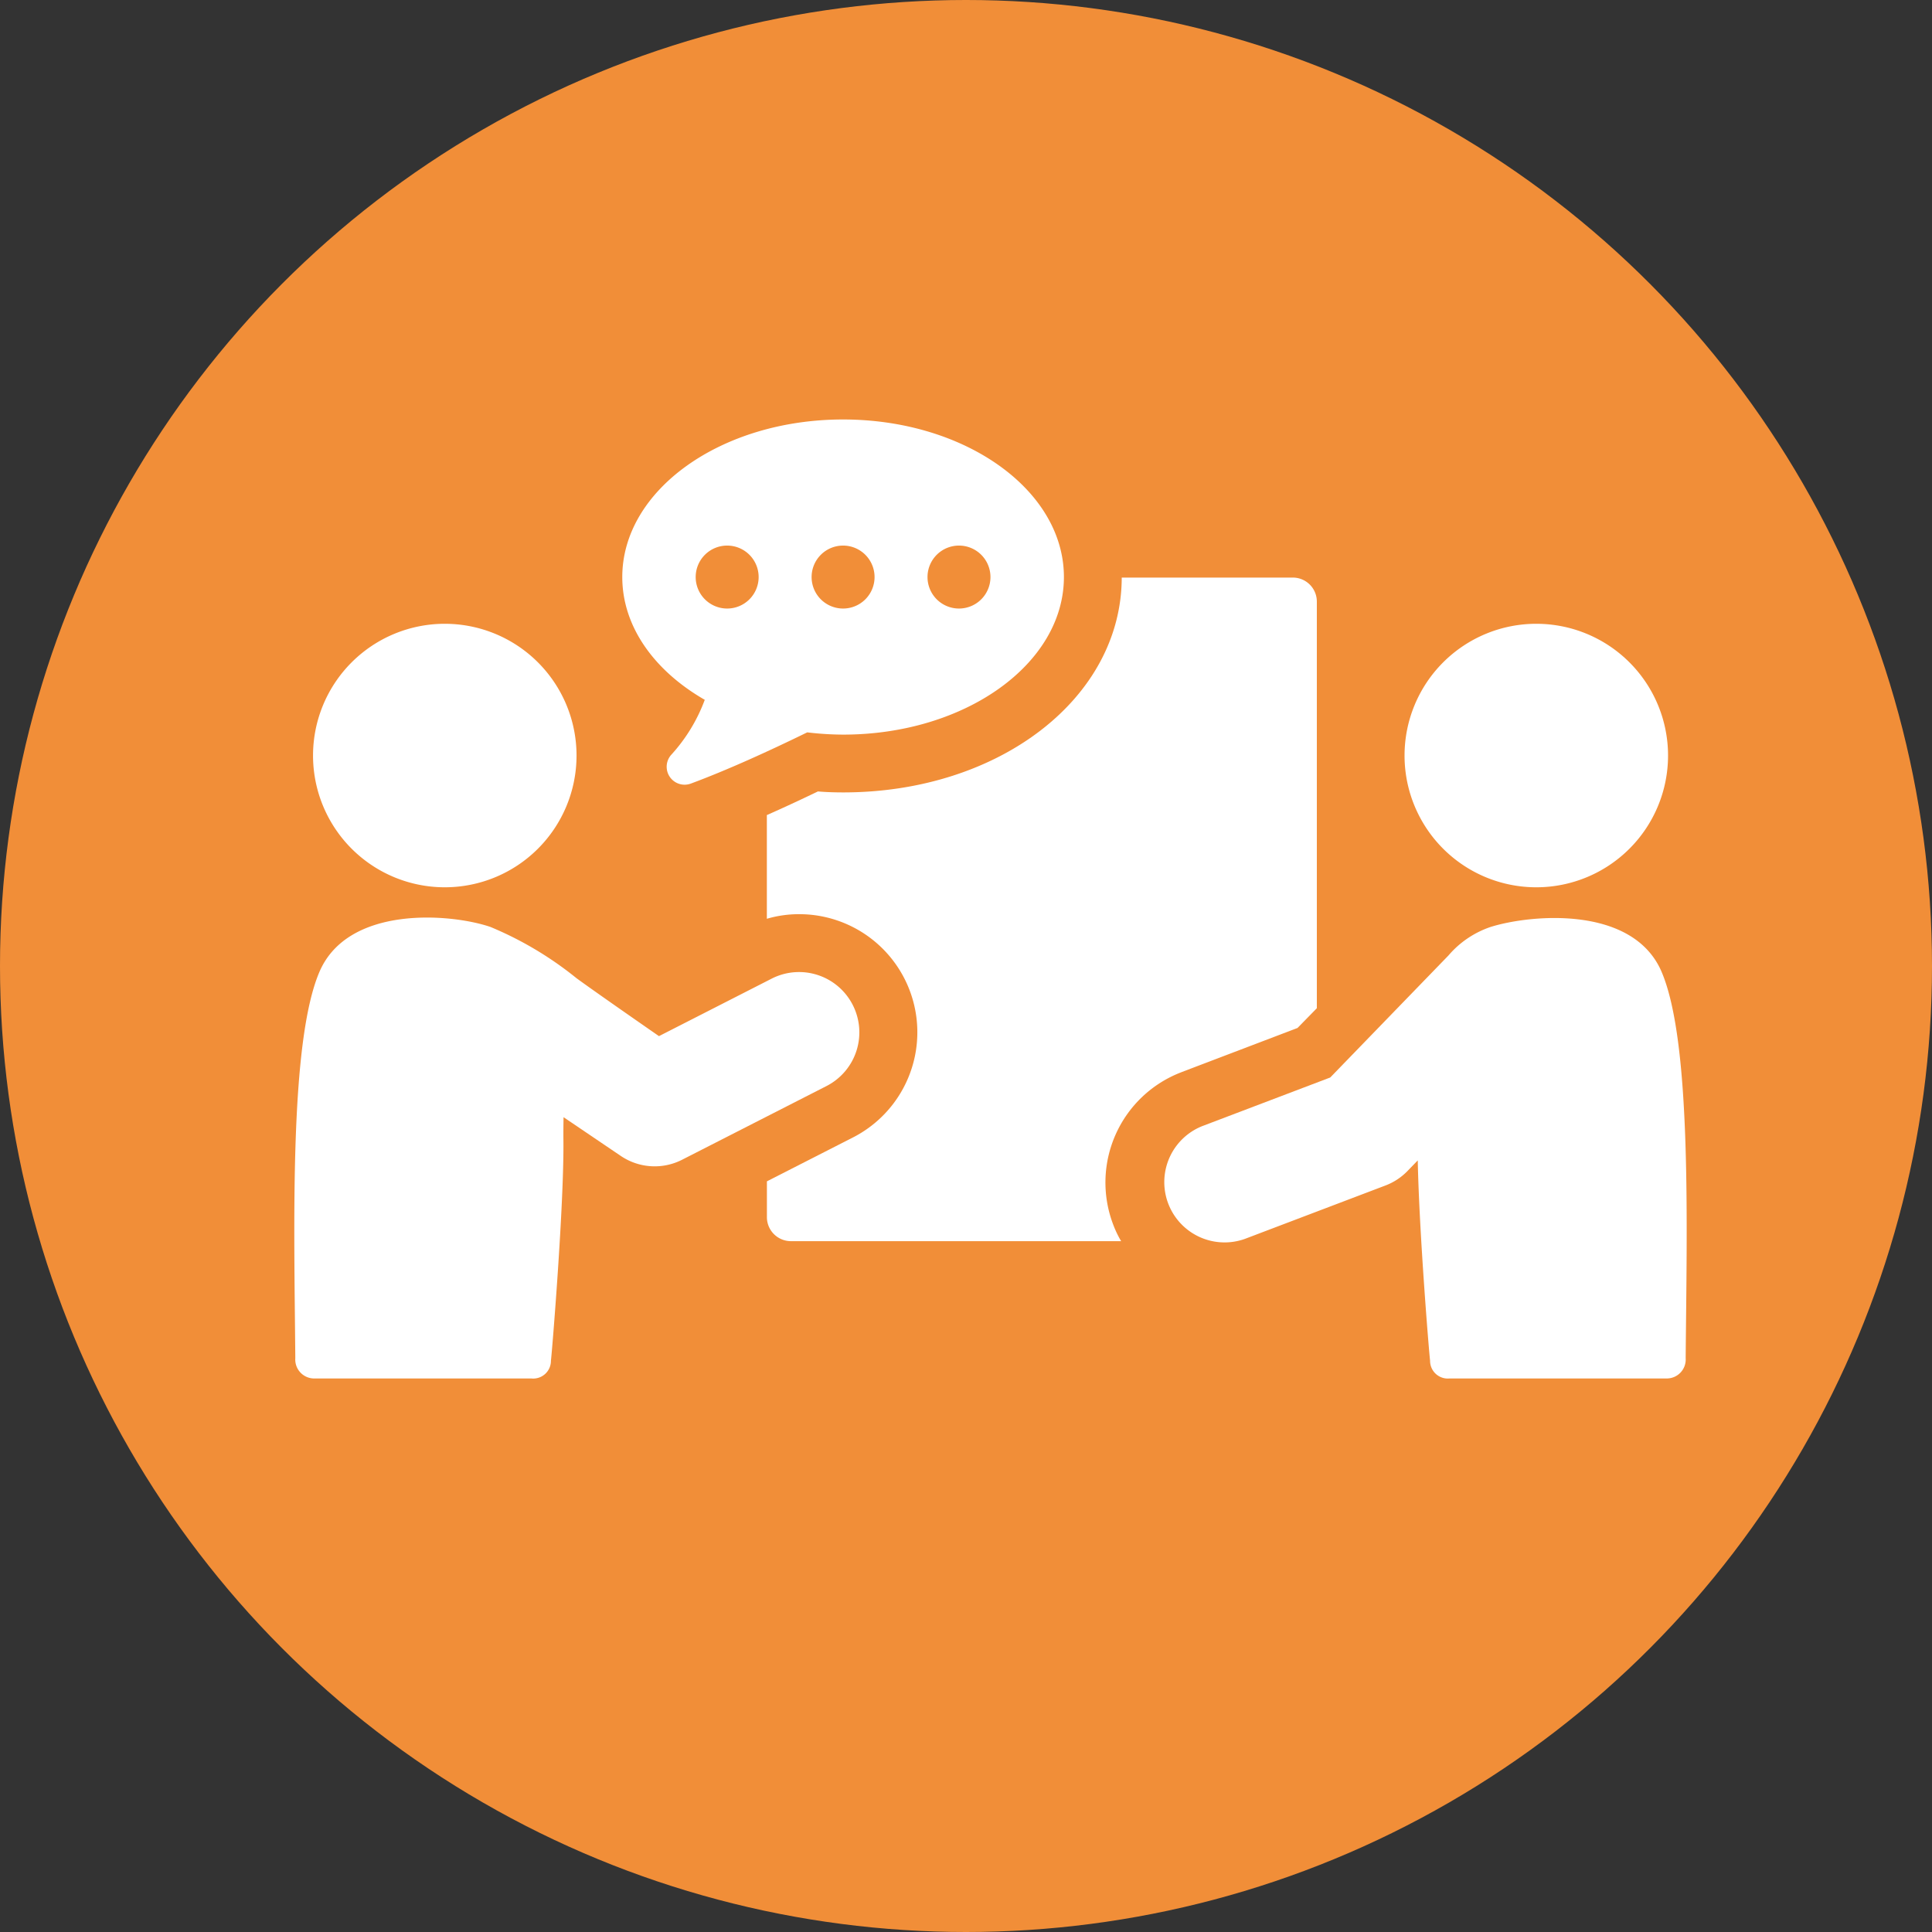 <svg xmlns="http://www.w3.org/2000/svg" width="140" height="140" viewBox="0 0 140 140">
  <rect x="0" y="0" width="140" height="140" fill="#333333" stroke="none"/>
  <g id="icon_c2" transform="translate(-610 -5798)">
    <circle id="楕円形_32" data-name="楕円形 32" cx="70" cy="70" r="70" transform="translate(610 5798)" fill="#f18e38"/>
    <g id="グループ_1543" data-name="グループ 1543" transform="translate(631.327 5828.397)">
      <path id="パス_428" data-name="パス 428" d="M85.878,20.312a12.181,12.181,0,0,1-2.442,4,1.3,1.3,0,0,0,1.425,2.075c2.633-.976,5.651-2.351,8.441-3.714a22.644,22.644,0,0,0,2.6.163c8.834,0,16-5.114,16-11.42S104.737,0,95.9,0s-16,5.112-16,11.419c0,3.6,2.334,6.8,5.971,8.892M104.3,9.138a2.281,2.281,0,1,1-2.282,2.281A2.28,2.28,0,0,1,104.3,9.138m-8.4,0a2.281,2.281,0,1,1-2.281,2.281A2.28,2.28,0,0,1,95.9,9.138m-8.4,0a2.281,2.281,0,1,1-2.281,2.281A2.28,2.28,0,0,1,87.5,9.138" transform="translate(-56.134 0)" fill="#fff"/>
      <g id="グループ_1537" data-name="グループ 1537" transform="translate(0 11.456)">
        <path id="パス_427" data-name="パス 427" d="M145.133,74.344l8.405-3.2,1.4-1.432V40.255a1.741,1.741,0,0,0-1.748-1.749H140.8c-.017,8.737-8.876,15.568-20.181,15.568-.594,0-1.205-.017-1.835-.07-1.309.63-2.552,1.207-3.7,1.712v7.515a8.241,8.241,0,0,1,2.341-.333,8.558,8.558,0,0,1,3.9,16.179l-6.237,3.181v2.587a1.74,1.74,0,0,0,1.746,1.747h23.922a7.673,7.673,0,0,1-.576-1.205,8.552,8.552,0,0,1,4.962-11.044" transform="translate(-80.842 -38.506)" fill="#fff"/>
        <path id="パス_429" data-name="パス 429" d="M247.763,125.345c-2.069-4.868-9.518-4.174-12.4-3.268a6.94,6.94,0,0,0-3.051,2.065l-8.568,8.843-9.282,3.527a4.369,4.369,0,0,0,3.1,8.168l10.194-3.873a4.392,4.392,0,0,0,1.587-1.046l.743-.768c.1,5.187.83,14.064.893,14.51a1.283,1.283,0,0,0,1.409,1.292h15.738a1.373,1.373,0,0,0,1.374-1.471c.08-9.518.45-22.831-1.738-27.979" transform="translate(-148.677 -96.759)" fill="#fff"/>
        <path id="パス_430" data-name="パス 430" d="M279.969,68.856a9.547,9.547,0,1,0-9.547-9.548,9.546,9.546,0,0,0,9.547,9.548" transform="translate(-189.97 -46.413)" fill="#fff"/>
        <path id="パス_431" data-name="パス 431" d="M40.466,127.651a4.366,4.366,0,0,0-5.875-1.906l-8.166,4.166s-4.519-3.13-5.979-4.2A25.408,25.408,0,0,0,14.215,122c-2.861-.981-10.333-1.6-12.4,3.268C-.377,130.417-.005,143.729.072,153.248a1.374,1.374,0,0,0,1.375,1.471H17.186a1.283,1.283,0,0,0,1.409-1.292c.07-.49.956-11.267.905-16-.005-.5,0-1.061.01-1.643l4.151,2.81a4.376,4.376,0,0,0,4.436.276l10.463-5.34a4.367,4.367,0,0,0,1.907-5.876" transform="translate(0 -96.682)" fill="#fff"/>
        <path id="パス_432" data-name="パス 432" d="M14.1,68.856a9.547,9.547,0,1,0-9.546-9.548A9.547,9.547,0,0,0,14.1,68.856" transform="translate(-3.197 -46.413)" fill="#fff"/>
      </g>
    </g>
  </g>
</svg>
